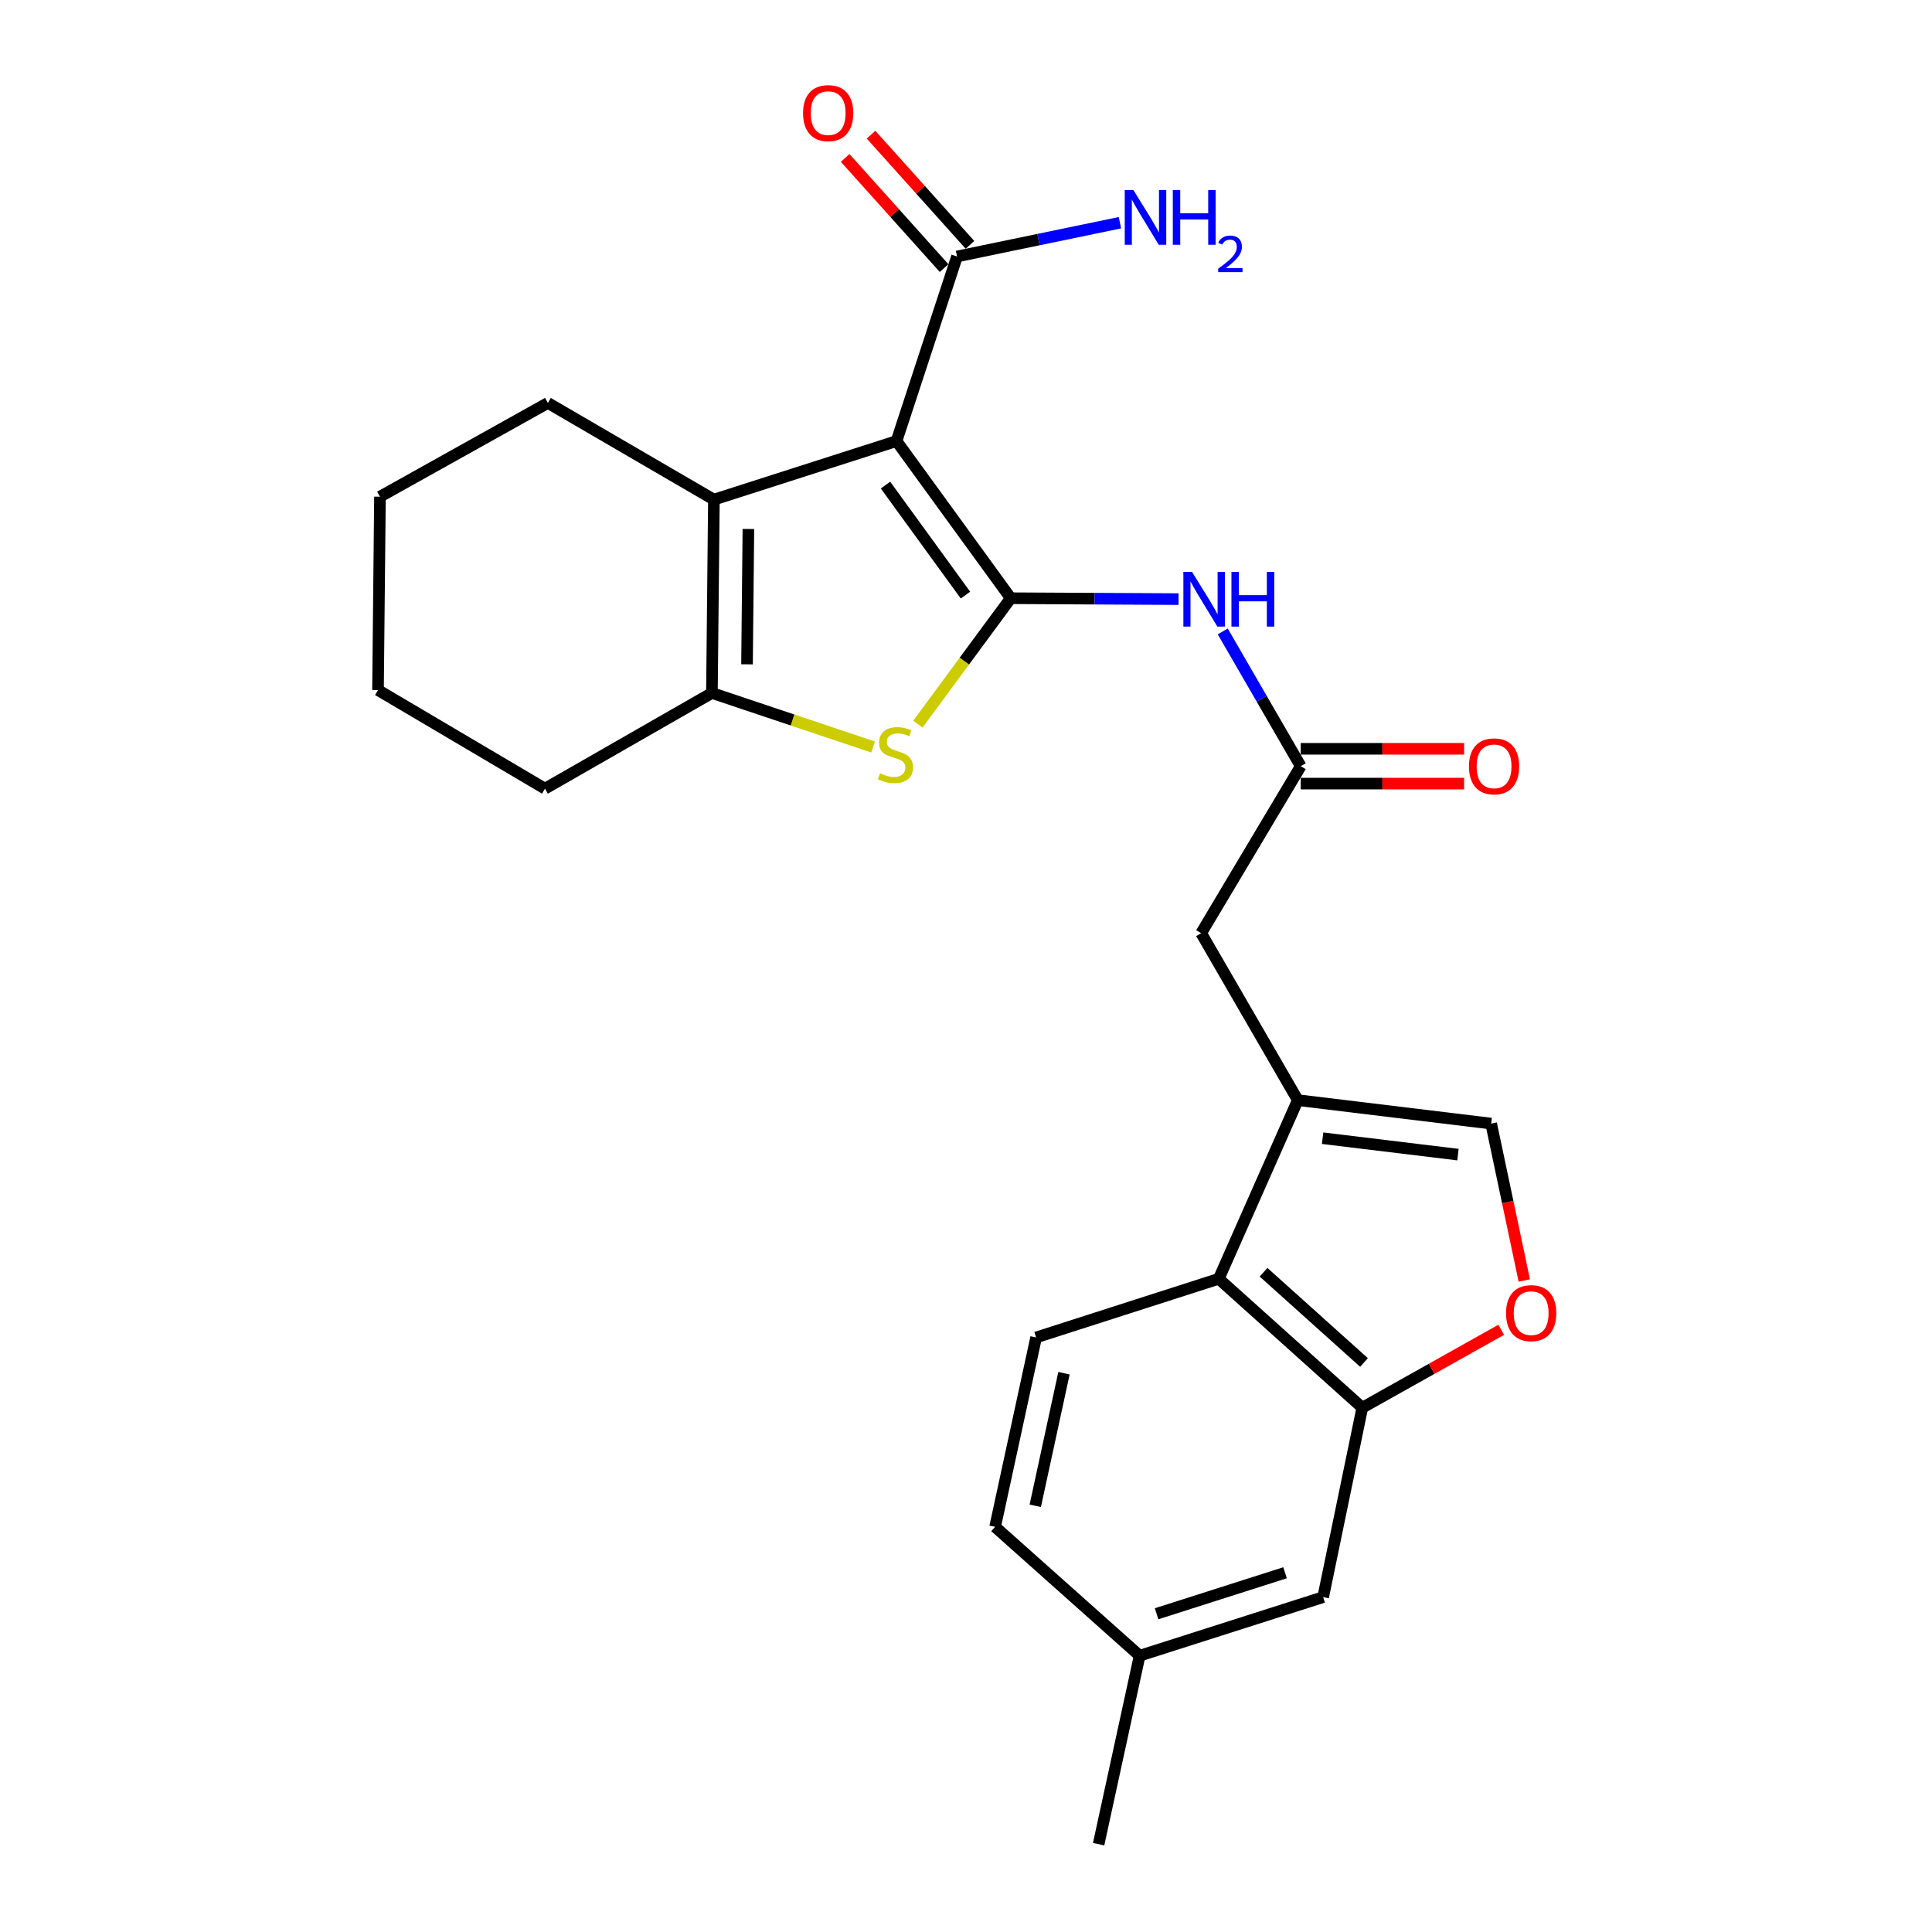 <?xml version='1.0' encoding='iso-8859-1'?>
<svg version='1.1' baseProfile='full'
              xmlns='http://www.w3.org/2000/svg'
                      xmlns:rdkit='http://www.rdkit.org/xml'
                      xmlns:xlink='http://www.w3.org/1999/xlink'
                  xml:space='preserve'
width='1000px' height='1000px' viewBox='0 0 1000 1000'>
<!-- END OF HEADER -->
<rect style='opacity:1.0;fill:#FFFFFF;stroke:none' width='1000' height='1000' x='0' y='0'> </rect>
<path class='bond-0' d='M 523.158,309.639 L 464.035,228.294' style='fill:none;fill-rule:evenodd;stroke:#000000;stroke-width:6px;stroke-linecap:butt;stroke-linejoin:miter;stroke-opacity:1' />
<path class='bond-0' d='M 499.721,308.026 L 458.335,251.084' style='fill:none;fill-rule:evenodd;stroke:#000000;stroke-width:6px;stroke-linecap:butt;stroke-linejoin:miter;stroke-opacity:1' />
<path class='bond-1' d='M 523.158,309.639 L 499.123,342.223' style='fill:none;fill-rule:evenodd;stroke:#000000;stroke-width:6px;stroke-linecap:butt;stroke-linejoin:miter;stroke-opacity:1' />
<path class='bond-1' d='M 499.123,342.223 L 475.088,374.807' style='fill:none;fill-rule:evenodd;stroke:#CCCC00;stroke-width:6px;stroke-linecap:butt;stroke-linejoin:miter;stroke-opacity:1' />
<path class='bond-5' d='M 523.158,309.639 L 566.585,309.869' style='fill:none;fill-rule:evenodd;stroke:#000000;stroke-width:6px;stroke-linecap:butt;stroke-linejoin:miter;stroke-opacity:1' />
<path class='bond-5' d='M 566.585,309.869 L 610.011,310.099' style='fill:none;fill-rule:evenodd;stroke:#0000FF;stroke-width:6px;stroke-linecap:butt;stroke-linejoin:miter;stroke-opacity:1' />
<path class='bond-2' d='M 464.035,228.294 L 369.513,258.601' style='fill:none;fill-rule:evenodd;stroke:#000000;stroke-width:6px;stroke-linecap:butt;stroke-linejoin:miter;stroke-opacity:1' />
<path class='bond-6' d='M 464.035,228.294 L 495.363,132.751' style='fill:none;fill-rule:evenodd;stroke:#000000;stroke-width:6px;stroke-linecap:butt;stroke-linejoin:miter;stroke-opacity:1' />
<path class='bond-3' d='M 451.91,386.641 L 410.201,372.664' style='fill:none;fill-rule:evenodd;stroke:#CCCC00;stroke-width:6px;stroke-linecap:butt;stroke-linejoin:miter;stroke-opacity:1' />
<path class='bond-3' d='M 410.201,372.664 L 368.493,358.686' style='fill:none;fill-rule:evenodd;stroke:#000000;stroke-width:6px;stroke-linecap:butt;stroke-linejoin:miter;stroke-opacity:1' />
<path class='bond-20' d='M 369.513,258.601 L 283.586,208.563' style='fill:none;fill-rule:evenodd;stroke:#000000;stroke-width:6px;stroke-linecap:butt;stroke-linejoin:miter;stroke-opacity:1' />
<path class='bond-25' d='M 369.513,258.601 L 368.493,358.686' style='fill:none;fill-rule:evenodd;stroke:#000000;stroke-width:6px;stroke-linecap:butt;stroke-linejoin:miter;stroke-opacity:1' />
<path class='bond-25' d='M 387.369,273.797 L 386.655,343.857' style='fill:none;fill-rule:evenodd;stroke:#000000;stroke-width:6px;stroke-linecap:butt;stroke-linejoin:miter;stroke-opacity:1' />
<path class='bond-21' d='M 368.493,358.686 L 282.075,408.203' style='fill:none;fill-rule:evenodd;stroke:#000000;stroke-width:6px;stroke-linecap:butt;stroke-linejoin:miter;stroke-opacity:1' />
<path class='bond-4' d='M 671.74,569.433 L 621.723,483.005' style='fill:none;fill-rule:evenodd;stroke:#000000;stroke-width:6px;stroke-linecap:butt;stroke-linejoin:miter;stroke-opacity:1' />
<path class='bond-7' d='M 671.74,569.433 L 630.828,661.894' style='fill:none;fill-rule:evenodd;stroke:#000000;stroke-width:6px;stroke-linecap:butt;stroke-linejoin:miter;stroke-opacity:1' />
<path class='bond-10' d='M 671.74,569.433 L 771.816,581.569' style='fill:none;fill-rule:evenodd;stroke:#000000;stroke-width:6px;stroke-linecap:butt;stroke-linejoin:miter;stroke-opacity:1' />
<path class='bond-10' d='M 684.583,589.132 L 754.636,597.628' style='fill:none;fill-rule:evenodd;stroke:#000000;stroke-width:6px;stroke-linecap:butt;stroke-linejoin:miter;stroke-opacity:1' />
<path class='bond-11' d='M 632.89,326.825 L 653.071,361.706' style='fill:none;fill-rule:evenodd;stroke:#0000FF;stroke-width:6px;stroke-linecap:butt;stroke-linejoin:miter;stroke-opacity:1' />
<path class='bond-11' d='M 653.071,361.706 L 673.251,396.587' style='fill:none;fill-rule:evenodd;stroke:#000000;stroke-width:6px;stroke-linecap:butt;stroke-linejoin:miter;stroke-opacity:1' />
<path class='bond-15' d='M 502.063,126.734 L 476.457,98.222' style='fill:none;fill-rule:evenodd;stroke:#000000;stroke-width:6px;stroke-linecap:butt;stroke-linejoin:miter;stroke-opacity:1' />
<path class='bond-15' d='M 476.457,98.222 L 450.852,69.709' style='fill:none;fill-rule:evenodd;stroke:#FF0000;stroke-width:6px;stroke-linecap:butt;stroke-linejoin:miter;stroke-opacity:1' />
<path class='bond-15' d='M 488.663,138.768 L 463.057,110.255' style='fill:none;fill-rule:evenodd;stroke:#000000;stroke-width:6px;stroke-linecap:butt;stroke-linejoin:miter;stroke-opacity:1' />
<path class='bond-15' d='M 463.057,110.255 L 437.452,81.742' style='fill:none;fill-rule:evenodd;stroke:#FF0000;stroke-width:6px;stroke-linecap:butt;stroke-linejoin:miter;stroke-opacity:1' />
<path class='bond-17' d='M 495.363,132.751 L 537.52,124.012' style='fill:none;fill-rule:evenodd;stroke:#000000;stroke-width:6px;stroke-linecap:butt;stroke-linejoin:miter;stroke-opacity:1' />
<path class='bond-17' d='M 537.52,124.012 L 579.676,115.273' style='fill:none;fill-rule:evenodd;stroke:#0000FF;stroke-width:6px;stroke-linecap:butt;stroke-linejoin:miter;stroke-opacity:1' />
<path class='bond-8' d='M 630.828,661.894 L 705.119,728.631' style='fill:none;fill-rule:evenodd;stroke:#000000;stroke-width:6px;stroke-linecap:butt;stroke-linejoin:miter;stroke-opacity:1' />
<path class='bond-8' d='M 654.007,658.506 L 706.011,705.222' style='fill:none;fill-rule:evenodd;stroke:#000000;stroke-width:6px;stroke-linecap:butt;stroke-linejoin:miter;stroke-opacity:1' />
<path class='bond-13' d='M 630.828,661.894 L 536.295,692.26' style='fill:none;fill-rule:evenodd;stroke:#000000;stroke-width:6px;stroke-linecap:butt;stroke-linejoin:miter;stroke-opacity:1' />
<path class='bond-14' d='M 705.119,728.631 L 684.868,826.665' style='fill:none;fill-rule:evenodd;stroke:#000000;stroke-width:6px;stroke-linecap:butt;stroke-linejoin:miter;stroke-opacity:1' />
<path class='bond-27' d='M 705.119,728.631 L 741.07,708.466' style='fill:none;fill-rule:evenodd;stroke:#000000;stroke-width:6px;stroke-linecap:butt;stroke-linejoin:miter;stroke-opacity:1' />
<path class='bond-27' d='M 741.07,708.466 L 777.022,688.3' style='fill:none;fill-rule:evenodd;stroke:#FF0000;stroke-width:6px;stroke-linecap:butt;stroke-linejoin:miter;stroke-opacity:1' />
<path class='bond-9' d='M 788.973,662.779 L 780.394,622.174' style='fill:none;fill-rule:evenodd;stroke:#FF0000;stroke-width:6px;stroke-linecap:butt;stroke-linejoin:miter;stroke-opacity:1' />
<path class='bond-9' d='M 780.394,622.174 L 771.816,581.569' style='fill:none;fill-rule:evenodd;stroke:#000000;stroke-width:6px;stroke-linecap:butt;stroke-linejoin:miter;stroke-opacity:1' />
<path class='bond-12' d='M 673.251,396.587 L 621.723,483.005' style='fill:none;fill-rule:evenodd;stroke:#000000;stroke-width:6px;stroke-linecap:butt;stroke-linejoin:miter;stroke-opacity:1' />
<path class='bond-16' d='M 673.251,405.592 L 715.538,405.592' style='fill:none;fill-rule:evenodd;stroke:#000000;stroke-width:6px;stroke-linecap:butt;stroke-linejoin:miter;stroke-opacity:1' />
<path class='bond-16' d='M 715.538,405.592 L 757.825,405.592' style='fill:none;fill-rule:evenodd;stroke:#FF0000;stroke-width:6px;stroke-linecap:butt;stroke-linejoin:miter;stroke-opacity:1' />
<path class='bond-16' d='M 673.251,387.582 L 715.538,387.582' style='fill:none;fill-rule:evenodd;stroke:#000000;stroke-width:6px;stroke-linecap:butt;stroke-linejoin:miter;stroke-opacity:1' />
<path class='bond-16' d='M 715.538,387.582 L 757.825,387.582' style='fill:none;fill-rule:evenodd;stroke:#FF0000;stroke-width:6px;stroke-linecap:butt;stroke-linejoin:miter;stroke-opacity:1' />
<path class='bond-18' d='M 536.295,692.26 L 515.064,790.295' style='fill:none;fill-rule:evenodd;stroke:#000000;stroke-width:6px;stroke-linecap:butt;stroke-linejoin:miter;stroke-opacity:1' />
<path class='bond-18' d='M 550.713,710.778 L 535.85,779.402' style='fill:none;fill-rule:evenodd;stroke:#000000;stroke-width:6px;stroke-linecap:butt;stroke-linejoin:miter;stroke-opacity:1' />
<path class='bond-28' d='M 684.868,826.665 L 589.875,856.992' style='fill:none;fill-rule:evenodd;stroke:#000000;stroke-width:6px;stroke-linecap:butt;stroke-linejoin:miter;stroke-opacity:1' />
<path class='bond-28' d='M 665.141,814.057 L 598.647,835.286' style='fill:none;fill-rule:evenodd;stroke:#000000;stroke-width:6px;stroke-linecap:butt;stroke-linejoin:miter;stroke-opacity:1' />
<path class='bond-19' d='M 515.064,790.295 L 589.875,856.992' style='fill:none;fill-rule:evenodd;stroke:#000000;stroke-width:6px;stroke-linecap:butt;stroke-linejoin:miter;stroke-opacity:1' />
<path class='bond-22' d='M 589.875,856.992 L 568.643,954.545' style='fill:none;fill-rule:evenodd;stroke:#000000;stroke-width:6px;stroke-linecap:butt;stroke-linejoin:miter;stroke-opacity:1' />
<path class='bond-23' d='M 283.586,208.563 L 196.668,257.09' style='fill:none;fill-rule:evenodd;stroke:#000000;stroke-width:6px;stroke-linecap:butt;stroke-linejoin:miter;stroke-opacity:1' />
<path class='bond-24' d='M 282.075,408.203 L 195.657,357.175' style='fill:none;fill-rule:evenodd;stroke:#000000;stroke-width:6px;stroke-linecap:butt;stroke-linejoin:miter;stroke-opacity:1' />
<path class='bond-26' d='M 196.668,257.09 L 195.657,357.175' style='fill:none;fill-rule:evenodd;stroke:#000000;stroke-width:6px;stroke-linecap:butt;stroke-linejoin:miter;stroke-opacity:1' />
<path  class='atom-2' d='M 455.495 400.244
Q 455.815 400.364, 457.135 400.924
Q 458.455 401.484, 459.895 401.844
Q 461.375 402.164, 462.815 402.164
Q 465.495 402.164, 467.055 400.884
Q 468.615 399.564, 468.615 397.284
Q 468.615 395.724, 467.815 394.764
Q 467.055 393.804, 465.855 393.284
Q 464.655 392.764, 462.655 392.164
Q 460.135 391.404, 458.615 390.684
Q 457.135 389.964, 456.055 388.444
Q 455.015 386.924, 455.015 384.364
Q 455.015 380.804, 457.415 378.604
Q 459.855 376.404, 464.655 376.404
Q 467.935 376.404, 471.655 377.964
L 470.735 381.044
Q 467.335 379.644, 464.775 379.644
Q 462.015 379.644, 460.495 380.804
Q 458.975 381.924, 459.015 383.884
Q 459.015 385.404, 459.775 386.324
Q 460.575 387.244, 461.695 387.764
Q 462.855 388.284, 464.775 388.884
Q 467.335 389.684, 468.855 390.484
Q 470.375 391.284, 471.455 392.924
Q 472.575 394.524, 472.575 397.284
Q 472.575 401.204, 469.935 403.324
Q 467.335 405.404, 462.975 405.404
Q 460.455 405.404, 458.535 404.844
Q 456.655 404.324, 454.415 403.404
L 455.495 400.244
' fill='#CCCC00'/>
<path  class='atom-6' d='M 616.994 296.009
L 626.274 311.009
Q 627.194 312.489, 628.674 315.169
Q 630.154 317.849, 630.234 318.009
L 630.234 296.009
L 633.994 296.009
L 633.994 324.329
L 630.114 324.329
L 620.154 307.929
Q 618.994 306.009, 617.754 303.809
Q 616.554 301.609, 616.194 300.929
L 616.194 324.329
L 612.514 324.329
L 612.514 296.009
L 616.994 296.009
' fill='#0000FF'/>
<path  class='atom-6' d='M 637.394 296.009
L 641.234 296.009
L 641.234 308.049
L 655.714 308.049
L 655.714 296.009
L 659.554 296.009
L 659.554 324.329
L 655.714 324.329
L 655.714 311.249
L 641.234 311.249
L 641.234 324.329
L 637.394 324.329
L 637.394 296.009
' fill='#0000FF'/>
<path  class='atom-10' d='M 779.527 679.683
Q 779.527 672.883, 782.887 669.083
Q 786.247 665.283, 792.527 665.283
Q 798.807 665.283, 802.167 669.083
Q 805.527 672.883, 805.527 679.683
Q 805.527 686.563, 802.127 690.483
Q 798.727 694.363, 792.527 694.363
Q 786.287 694.363, 782.887 690.483
Q 779.527 686.603, 779.527 679.683
M 792.527 691.163
Q 796.847 691.163, 799.167 688.283
Q 801.527 685.363, 801.527 679.683
Q 801.527 674.123, 799.167 671.323
Q 796.847 668.483, 792.527 668.483
Q 788.207 668.483, 785.847 671.283
Q 783.527 674.083, 783.527 679.683
Q 783.527 685.403, 785.847 688.283
Q 788.207 691.163, 792.527 691.163
' fill='#FF0000'/>
<path  class='atom-16' d='M 415.656 58.55
Q 415.656 51.75, 419.016 47.95
Q 422.376 44.15, 428.656 44.15
Q 434.936 44.15, 438.296 47.95
Q 441.656 51.75, 441.656 58.55
Q 441.656 65.43, 438.256 69.35
Q 434.856 73.23, 428.656 73.23
Q 422.416 73.23, 419.016 69.35
Q 415.656 65.47, 415.656 58.55
M 428.656 70.03
Q 432.976 70.03, 435.296 67.15
Q 437.656 64.23, 437.656 58.55
Q 437.656 52.99, 435.296 50.19
Q 432.976 47.35, 428.656 47.35
Q 424.336 47.35, 421.976 50.15
Q 419.656 52.95, 419.656 58.55
Q 419.656 64.27, 421.976 67.15
Q 424.336 70.03, 428.656 70.03
' fill='#FF0000'/>
<path  class='atom-17' d='M 760.326 396.667
Q 760.326 389.867, 763.686 386.067
Q 767.046 382.267, 773.326 382.267
Q 779.606 382.267, 782.966 386.067
Q 786.326 389.867, 786.326 396.667
Q 786.326 403.547, 782.926 407.467
Q 779.526 411.347, 773.326 411.347
Q 767.086 411.347, 763.686 407.467
Q 760.326 403.587, 760.326 396.667
M 773.326 408.147
Q 777.646 408.147, 779.966 405.267
Q 782.326 402.347, 782.326 396.667
Q 782.326 391.107, 779.966 388.307
Q 777.646 385.467, 773.326 385.467
Q 769.006 385.467, 766.646 388.267
Q 764.326 391.067, 764.326 396.667
Q 764.326 402.387, 766.646 405.267
Q 769.006 408.147, 773.326 408.147
' fill='#FF0000'/>
<path  class='atom-18' d='M 586.647 98.37
L 595.927 113.37
Q 596.847 114.85, 598.327 117.53
Q 599.807 120.21, 599.887 120.37
L 599.887 98.37
L 603.647 98.37
L 603.647 126.69
L 599.767 126.69
L 589.807 110.29
Q 588.647 108.37, 587.407 106.17
Q 586.207 103.97, 585.847 103.29
L 585.847 126.69
L 582.167 126.69
L 582.167 98.37
L 586.647 98.37
' fill='#0000FF'/>
<path  class='atom-18' d='M 607.047 98.37
L 610.887 98.37
L 610.887 110.41
L 625.367 110.41
L 625.367 98.37
L 629.207 98.37
L 629.207 126.69
L 625.367 126.69
L 625.367 113.61
L 610.887 113.61
L 610.887 126.69
L 607.047 126.69
L 607.047 98.37
' fill='#0000FF'/>
<path  class='atom-18' d='M 630.58 125.696
Q 631.266 123.928, 632.903 122.951
Q 634.54 121.948, 636.81 121.948
Q 639.635 121.948, 641.219 123.479
Q 642.803 125.01, 642.803 127.729
Q 642.803 130.501, 640.744 133.088
Q 638.711 135.676, 634.487 138.738
L 643.12 138.738
L 643.12 140.85
L 630.527 140.85
L 630.527 139.081
Q 634.012 136.6, 636.071 134.752
Q 638.156 132.904, 639.16 131.24
Q 640.163 129.577, 640.163 127.861
Q 640.163 126.066, 639.265 125.063
Q 638.368 124.06, 636.81 124.06
Q 635.305 124.06, 634.302 124.667
Q 633.299 125.274, 632.586 126.62
L 630.58 125.696
' fill='#0000FF'/>
</svg>
